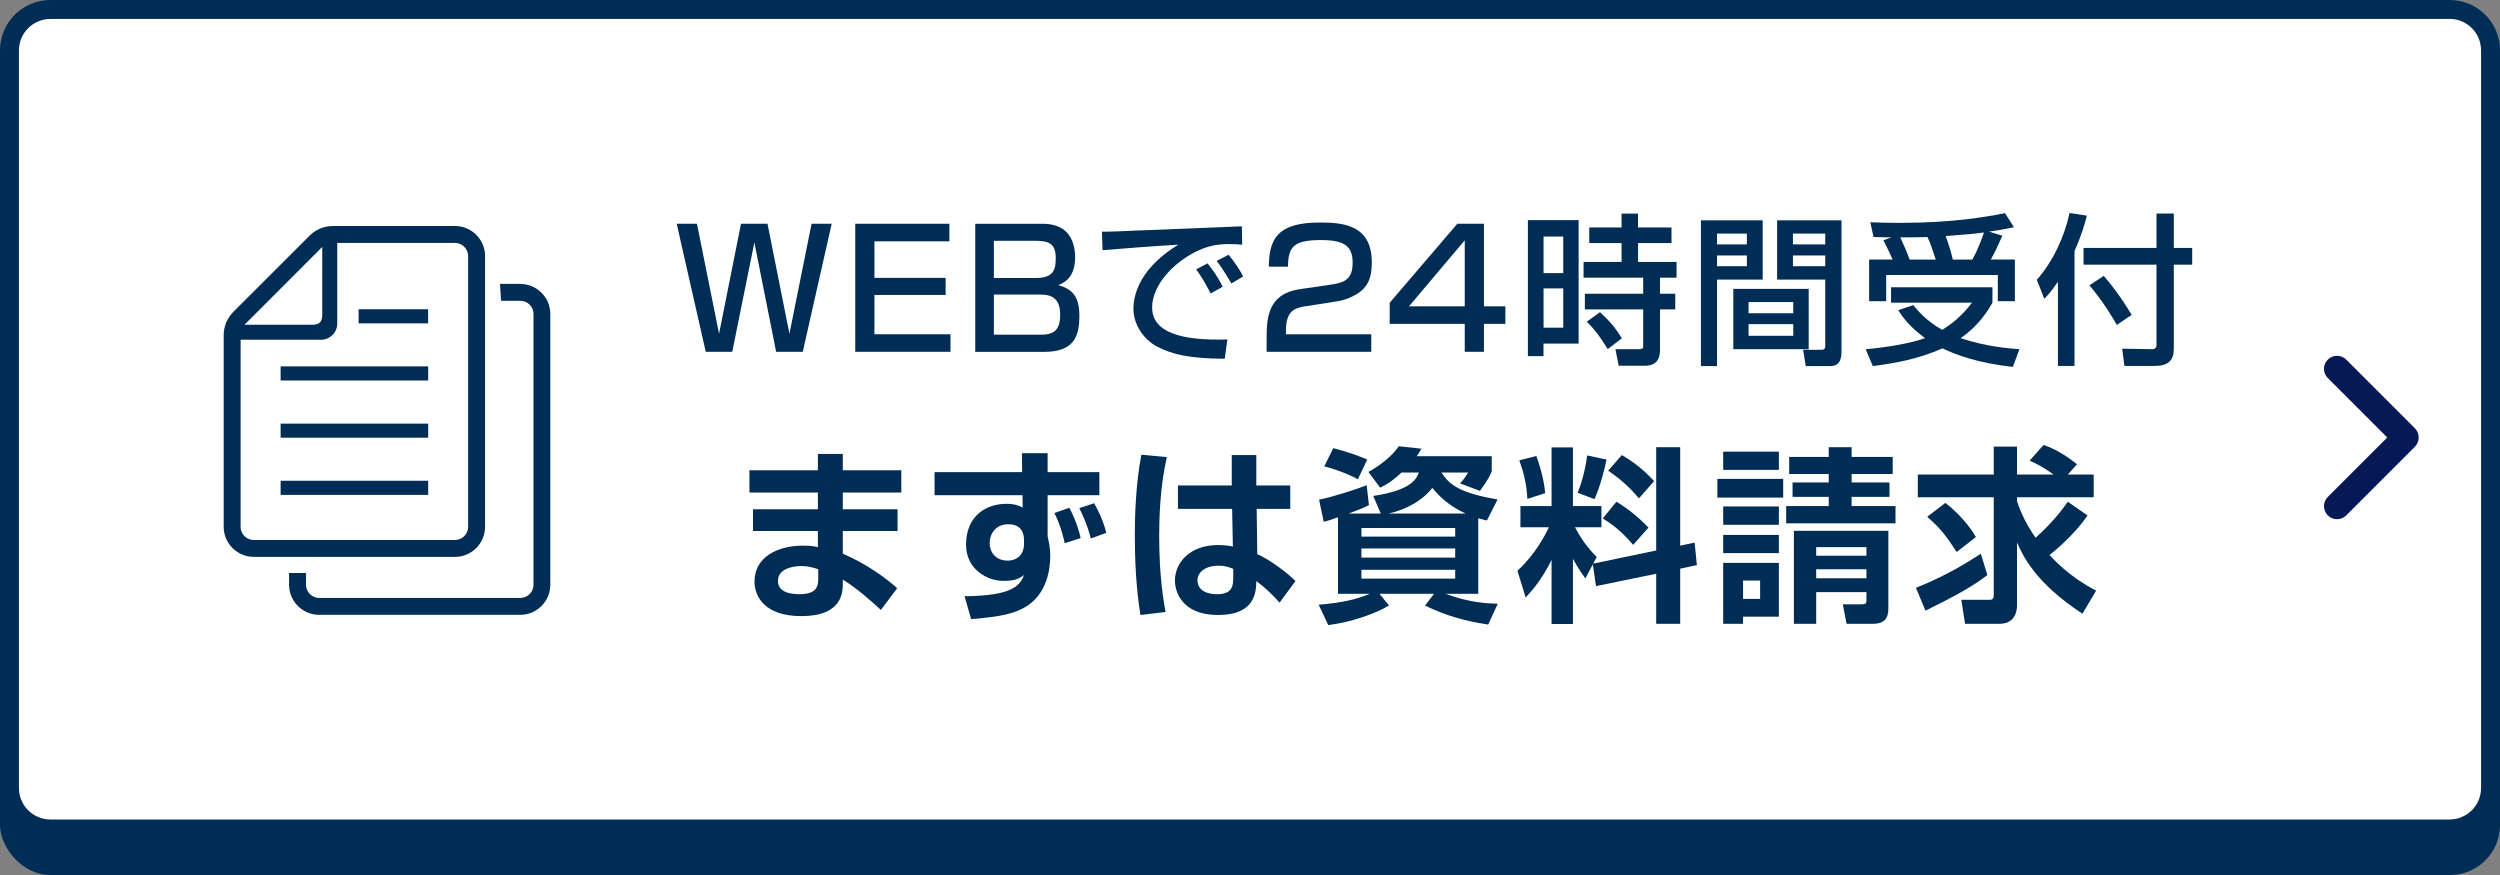 <?xml version="1.0" encoding="UTF-8"?>
<svg id="_レイヤー_1" data-name="レイヤー 1" xmlns="http://www.w3.org/2000/svg" width="400" height="140" viewBox="0 0 400 140">
  <rect x="0" y="0" width="400" height="140" fill="#808080" stroke="none"/>
  <defs>
    <style>
      .cls-1 {
        fill: #fff;
      }

      .cls-2 {
        fill: #002d56;
      }

      .cls-3 {
        fill: #071856;
      }
    </style>
  </defs>
  <rect class="cls-2" y="8" width="400" height="132" rx="8" ry="8"/>
  <g>
    <rect class="cls-1" x="1.51" y="1.51" width="396.98" height="131.13" rx="6.55" ry="6.55"/>
    <path class="cls-2" d="M391.93,3.02c2.78,0,5.04,2.26,5.04,5.04v118.02c0,2.78-2.26,5.04-5.04,5.04H8.07c-2.78,0-5.04-2.26-5.04-5.04V8.07c0-2.78,2.26-5.04,5.04-5.04h383.87M391.93,0H8.07C3.61,0,0,3.61,0,8.07v118.02c0,4.45,3.61,8.07,8.07,8.07h383.87c4.45,0,8.07-3.61,8.07-8.07V8.07c0-4.45-3.61-8.07-8.07-8.07h0Z"/>
  </g>
  <g>
    <g>
      <path class="cls-2" d="M130.86,75.24v-2.61h3.99v2.61h9.36v3.57h-9.36v2.67h8.76v3.48h-8.76v3.63c3.69,1.59,6.72,3.75,8.7,5.52l-2.61,3.48c-1.89-1.74-3.96-3.54-6.09-4.86v.57c0,1.35,0,5.28-6.63,5.28-5.82,0-7.5-3.09-7.5-5.55,0-3.96,3.78-5.73,7.74-5.73,1.35,0,1.86.12,2.4.24v-2.58h-10.38v-3.48h10.38v-2.67h-10.95v-3.57h10.95ZM130.92,91.08c-.72-.24-1.53-.51-2.73-.51-1.53,0-3.72.51-3.72,2.37s2.07,2.13,3.45,2.13c2.79,0,3-1.29,3-2.52v-1.47Z"/>
      <path class="cls-2" d="M163.51,72.51h4.11v3.03h8.28v3.69h-8.28v6.6c.18.81.42,1.74.42,3.18,0,1.74-.39,6.18-4.23,8.25-1.56.84-3.42,1.41-8.43,1.8l-1.05-3.66c7.77-.09,8.82-1.71,9.54-3.42-.87.69-1.59.96-3.39.96-2.43,0-5.91-1.77-5.91-5.79,0-4.77,3.39-6.54,6.45-6.54,1.41,0,2.07.33,2.61.6l-.03-1.98h-14.07v-3.69h14.01l-.03-3.03ZM163.84,86.37c0-.75-.21-2.49-2.52-2.49-2.01,0-2.97,1.53-2.97,3,0,1.65,1.14,2.82,2.85,2.82s2.64-1.17,2.64-2.61v-.72ZM170.35,86.91c-.09-.45-.6-2.82-1.65-4.83l2.4-.84c1.2,2.34,1.59,3.87,1.8,4.86l-2.55.81ZM174.52,86.16c-.24-.99-.6-2.34-1.83-4.86l2.37-.78c.42.75,1.38,2.46,1.95,4.74l-2.49.9Z"/>
      <path class="cls-2" d="M186.7,73.14c-1.11,4.68-1.23,9.93-1.23,12.57,0,6.81.75,10.68,1.02,12.21l-4.02.48c-.72-4.44-.9-8.94-.9-12.96,0-2.46.12-7.92,1.05-12.69l4.08.39ZM197.08,77.67v-4.86h3.93v4.86h5.43v3.75h-5.37l.09,7.23c2.31,1.08,4.83,3.03,6.12,4.32l-2.55,3.45c-1.47-1.62-2.37-2.43-3.72-3.45-.03,1.65-.12,5.43-6.09,5.43s-6.93-3.9-6.93-5.49c0-2.91,2.4-5.7,6.87-5.7,1.32,0,2.01.15,2.4.24l-.12-6.03h-8.67v-3.75h8.61ZM197.32,91.02c-.57-.24-1.26-.51-2.37-.51-2.13,0-3.36,1.08-3.36,2.37,0,.63.33,2.19,3.18,2.19,2.52,0,2.55-1.53,2.55-2.73v-1.32Z"/>
      <path class="cls-2" d="M220.92,82.17l-1.2-2.82c6.21-.93,6.93-2.79,7.29-3.75h-2.76c-1.62,1.5-2.49,1.95-3.42,2.43l-1.89-2.52c1.74-.93,3.93-2.64,4.86-4.11l3.63.39c-.3.57-.42.72-.75,1.2h12v2.43c-.24.57-.63,1.44-1.89,3.12l-3.18-1.2c.48-.51.9-1.05,1.29-1.74h-4.26c1.29,2.07,3.12,3.3,8.97,4.32l-1.71,3.36c-.57-.15-.87-.21-1.38-.36v12.09h-5.22c3.75,1.38,6.39,1.53,8.34,1.59l-1.53,3.33c-4.02-.63-6.57-1.38-10.11-3.03l1.44-1.89h-8.73l1.53,1.86c-1.98,1.23-5.82,2.64-9.72,3.15l-1.53-3.27c3.54-.27,6.18-.87,8.16-1.74h-5.07v-12.24c-1.35.48-1.5.51-2.28.72l-.75-3.54c2.07-.42,5.7-1.56,7.62-2.31l.36,3.18c-.72.36-1.2.6-3.27,1.35h5.16ZM213.33,71.7c2.22.6,3.51,1.02,5.43,1.83l-1.5,3.15c-1.62-.9-3.87-1.68-5.37-2.07l1.44-2.91ZM217.83,85.86h15v-1.38h-15v1.38ZM217.83,89.22h15v-1.47h-15v1.47ZM217.83,92.58h15v-1.41h-15v1.41ZM234.51,82.17c-1.83-.84-3.69-2.07-5.34-4.11-1.59,2.07-4.23,3.48-6.99,4.11h12.33Z"/>
      <path class="cls-2" d="M254.85,90.3l-1.2,2.25c-1.08-1.47-1.8-2.82-1.98-3.15v10.44h-3.42v-10.26c-1.38,2.79-2.61,4.35-4.14,6.03l-1.32-4.29c2.91-2.67,4.44-5.73,5.04-6.96h-4.56v-3.39h4.98v-9.39h3.42v9.39h4.56v3.39h-4.23c1.35,2.58,2.64,3.9,3.48,4.77l-.57,1.05,10.08-2.1v-16.53h3.84v15.75l2.31-.48.36,3.6-2.67.57v8.82h-3.84v-8.01l-9.63,1.98-.51-3.48ZM245.82,72.96c.33.96,1.17,3.3,1.41,5.94l-2.85.93c-.12-2.7-.78-4.74-1.29-6.18l2.73-.69ZM257.04,73.53c-.3,1.59-1.08,4.5-1.92,6.33l-2.7-1.02c.93-2.25,1.35-4.59,1.53-5.97l3.09.66ZM258.63,80.28c1.92,1.14,3.63,2.58,5.13,4.14l-2.46,2.76c-2.01-2.4-3.66-3.48-4.86-4.23l2.19-2.67ZM259.5,72.81c2.82,1.65,4.32,3.27,5.16,4.17l-2.43,2.76c-1.59-1.89-3.09-3.18-4.92-4.44l2.19-2.49Z"/>
      <path class="cls-2" d="M274.78,76.62h10.53v3h-10.53v-3ZM275.71,72.27h8.91v2.91h-8.91v-2.91ZM275.71,81.03h8.91v2.94h-8.91v-2.94ZM275.71,85.59h8.91v2.91h-8.91v-2.91ZM275.71,90.06h8.91v8.61h-5.73v1.14h-3.18v-9.75ZM278.89,92.88v2.94h2.73v-2.94h-2.73ZM302.83,75.84h-6.57v1.35h6.06v2.31h-6.06v1.47h7.02v2.76h-17.49v-2.76h6.81v-1.47h-5.79v-2.31h5.79v-1.35h-6.33v-2.73h6.33v-1.56h3.66v1.56h6.57v2.73ZM302.14,84.93v12.48c0,1.62-.78,2.4-2.46,2.4h-4.23l-.6-3.12h2.94c.78,0,.84-.21.84-.6v-1.35h-8.04v5.07h-3.57v-14.88h15.12ZM290.59,87.54v1.38h8.04v-1.38h-8.04ZM290.59,91.08v1.44h8.04v-1.44h-8.04Z"/>
      <path class="cls-2" d="M317.98,92.01c-2.28,1.74-4.68,3.12-9.9,5.7l-1.53-3.66c3.45-1.38,6.75-3.06,10.38-5.46l1.05,3.42ZM334,82.47c-2.22,3.33-5.88,6.18-6.09,6.33,3.03,3.27,5.88,4.86,7.47,5.7l-2.19,3.69c-7.62-4.98-9.54-9.33-10.47-11.4v10.02c0,2.22-1.35,3-2.76,3h-5.55l-.6-3.84h4.47c.33,0,.72,0,.72-.75v-15.66h-12.15v-3.63h12.15v-4.47h3.72v4.47h5.85c-1.98-1.44-3.09-1.89-3.84-2.22l2.25-2.52c2.61.87,4.8,2.67,5.34,3.09l-1.47,1.65h4.14v3.63h-12.27v.63c.33.96,1.08,3.15,2.97,5.85,1.11-.96,3.33-3.12,5.16-5.76l3.15,2.19ZM311.26,80.46c1.65,1.29,3.6,3.24,4.89,5.46l-3.09,2.4c-1.59-2.49-2.64-3.84-4.71-5.64l2.91-2.22Z"/>
    </g>
    <g>
      <path class="cls-2" d="M111.51,35.8l3.54,17.6,3.51-17.6h4.24l3.51,17.6,3.54-17.6h3.22l-4.63,20.49h-4.26l-3.48-17.5-3.54,17.5h-4.24l-4.65-20.49h3.25Z"/>
      <path class="cls-2" d="M151.9,35.8v2.81h-11.99v5.85h11.39v2.73h-11.39v6.29h12.17v2.81h-15.24v-20.49h15.05Z"/>
      <path class="cls-2" d="M166.85,35.8c4.26,0,5.17,3.04,5.17,5.36,0,1.79-.52,3.67-2.7,4.45,2,.6,3.38,1.53,3.38,4.94s-.96,5.75-5.69,5.75h-10.97v-20.49h10.82ZM159.02,38.53v5.95h6.68c2.89,0,3.22-1.33,3.22-3.22,0-2.18-1.01-2.73-3.12-2.73h-6.79ZM159.02,47.13v6.42h7.46c1.9,0,3.15-.47,3.15-3.22,0-3.2-2.13-3.2-3.51-3.2h-7.1Z"/>
      <path class="cls-2" d="M198.74,39.15c-.55-.05-1.14-.1-2.26-.1-2.34,0-3.93.62-5.15,1.22-3.69,1.85-6.99,5.41-6.99,8.92,0,3.95,4.55,5.36,12.04,5.12l-.42,3.09c-5.59-.03-8.37-.68-10.74-1.9-2.34-1.2-3.87-3.67-3.87-6.08,0-2.68,1.38-6.73,7.18-10.27-4.06.23-8.09.55-12.12.88l-.1-2.96c1.79,0,3.74-.1,5.54-.18,2.24-.1,14.17-.57,16.85-.68l.05,2.94ZM193.7,46.95c-1.04-2.03-1.64-2.91-2.31-3.85l1.82-.96c.7.86,1.64,2.13,2.42,3.74l-1.92,1.07ZM197.03,45.36c-1.43-2.37-1.61-2.63-2.37-3.61l1.92-.99c.86,1.04,1.95,2.63,2.31,3.48l-1.87,1.12Z"/>
      <path class="cls-2" d="M208.97,48.98c-1.79.29-3.22.68-3.22,3.93v.57h13.65v2.81h-16.74v-2.26c0-3.22.26-7.02,5.25-7.75l5.1-.75c2.29-.34,3.41-.96,3.41-3.51s-1.2-3.61-5.04-3.61c-4.34,0-5.28,1.01-5.3,4.26h-3.07c.05-4.42,1.33-7.07,8.19-7.07,3.93,0,8.29.49,8.29,6.42,0,2.73-.86,4.03-2.26,4.94-.83.52-1.85,1.01-3.3,1.25l-4.94.78Z"/>
      <path class="cls-2" d="M237.43,35.8v13.21h3.43v2.81h-3.43v4.47h-3.07v-4.47h-12.01v-3.38l10.82-12.64h4.26ZM234.36,38.45l-8.92,10.56h8.92v-10.56Z"/>
      <path class="cls-2" d="M244.47,35.22h8.11v19.76h-5.62v2h-2.5v-21.76ZM246.97,37.85v5.85h3.15v-5.85h-3.15ZM246.97,46.14v6.29h3.15v-6.29h-3.15ZM267.45,38.89h-5.36v3.02h6.16v2.52h-2.65v2.57h2.44v2.5h-2.44v6.37c0,.75,0,2.65-2.42,2.65h-4.19l-.52-2.65h3.87c.18,0,.57-.03.57-.42v-5.95h-9.33v-2.5h9.33v-2.57h-9.54v-2.52h6.08v-3.02h-5.17v-2.5h5.17v-2.21h2.63v2.21h5.36v2.5ZM255.99,49.94c1.69,1.56,2.47,2.52,3.51,4.19l-2.26,1.72c-1.46-2.26-1.79-2.78-3.35-4.39l2.11-1.51Z"/>
      <path class="cls-2" d="M272.15,35.25h9.88v9.49h-7.31v13.83h-2.57v-23.32ZM274.72,37.38v1.72h4.78v-1.72h-4.78ZM274.72,40.87v1.72h4.78v-1.72h-4.78ZM289.39,46.22v9.65h-12.06v-9.65h12.06ZM279.77,48.33v1.79h7.15v-1.79h-7.15ZM279.77,51.86v1.87h7.15v-1.87h-7.15ZM292.04,44.74h-7.7v-9.49h10.3v20.88c0,.73,0,2.44-1.74,2.44h-3.98l-.42-2.6h2.94c.31,0,.6-.1.6-.62v-10.61ZM286.87,37.38v1.72h5.17v-1.72h-5.17ZM286.87,40.87v1.72h5.17v-1.72h-5.17Z"/>
      <path class="cls-2" d="M306.13,48.82c.55.7,2,2.5,4.63,3.95,2.63-1.59,4.13-3.54,4.76-4.34h-12.95v-2.47h16.22v2.47c-.55.96-2,3.56-5.1,5.67,4.03,1.35,7.59,1.64,9.41,1.77l-1.04,2.83c-5.41-.57-9.07-1.9-11.26-2.96-3.93,1.72-7.64,2.39-11.15,2.83l-1.14-2.68c5.54-.55,8.24-1.35,9.49-1.79-2.47-1.82-3.51-3.28-4.29-4.47l2.42-.81ZM302.83,41.54c-.34-.78-1.07-2.29-1.48-3.09l1.25-.47c-1.12-.03-2.11-.03-2.83-.05l-.52-2.37c1.4.05,2.7.1,4.73.1,8.4,0,13.86-.96,16.82-1.56l1.43,2.26c-1.17.23-2.31.47-3.98.7l2.13.65c-.91,2.03-1.07,2.39-1.85,3.82h3.85v6.66h-2.73v-4.19h-17.86v4.19h-2.73v-6.66h3.77ZM309.72,41.54c-.68-2.11-.86-2.63-1.33-3.61-.91.03-2.5.05-4.34.05.55,1.17,1.04,2.37,1.51,3.56h4.16ZM315.57,41.54c.99-1.77,1.69-3.77,1.85-4.34-1.59.21-2.03.26-6.11.57.52,1.46.83,2.39,1.14,3.77h3.12Z"/>
      <path class="cls-2" d="M329.27,45.08c-1.04,1.51-1.56,2.08-2.18,2.73l-1.2-3.04c2.65-2.99,4.5-7.12,5.23-10.69l2.78.42c-.26,1.04-.75,2.89-1.98,5.67v18.38h-2.65v-13.47ZM345.03,34.16h2.78v5.51h2.94v2.68h-2.94v13.44c0,1.87-.86,2.76-3.09,2.76h-4.81l-.36-2.76,4.81.08c.62,0,.68-.44.68-.75v-12.77h-11.67v-2.68h11.67v-5.51ZM336.6,44.14c2.29,2.65,3.74,5.04,4.47,6.24l-2.39,1.61c-.55-1.01-2.13-3.69-4.37-6.34l2.29-1.51Z"/>
    </g>
  </g>
  <path class="cls-3" d="M372.45,82.46c-.82-.82-.82-2.14,0-2.95h0l9.51-9.51-9.51-9.51h0c-.82-.81-.82-2.14,0-2.95h0c.82-.82,2.14-.82,2.95,0h0l10.98,10.98c.39.39.61.93.61,1.48h0c0,.55-.22,1.09-.61,1.48h0l-10.98,10.98c-.41.41-.94.61-1.48.61h0c-.53,0-1.07-.2-1.48-.61h0Z"/>
  <g>
    <rect class="cls-2" x="44.9" y="76.92" width="23.61" height="2.26"/>
    <rect class="cls-2" x="44.9" y="67.78" width="23.61" height="2.25"/>
    <rect class="cls-2" x="44.9" y="58.62" width="23.61" height="2.26"/>
    <rect class="cls-2" x="57.38" y="49.48" width="11.12" height="2.26"/>
    <path class="cls-2" d="M77.61,84.29v-43.32c0-.28-.02-.56-.07-.82-.39-2.27-2.37-3.99-4.75-3.99h-19.53c-1.4,0-2.75.56-3.73,1.55l-12.19,12.18c-.99,1-1.55,2.34-1.55,3.74v30.66c0,2.65,2.16,4.81,4.82,4.81h32.18c2.66,0,4.82-2.16,4.82-4.81ZM51.56,39.51v10.82c0,1.17-.45,1.63-1.62,1.63h-10.82l12.44-12.45ZM38.5,84.29v-29.93h12.88c.42,0,.82-.1,1.17-.29.5-.25.89-.65,1.13-1.13.18-.35.28-.74.28-1.16v-12.91h18.83c.87,0,1.62.53,1.94,1.28.11.26.17.53.17.82v43.32c0,1.16-.94,2.11-2.11,2.11h-32.18c-1.17,0-2.12-.95-2.12-2.11Z"/>
    <path class="cls-2" d="M83.25,45.42h-3.25l.17,2.71h3.08c1.17,0,2.11.94,2.11,2.11v43.32c0,1.16-.94,2.11-2.11,2.11h-32.18c-.87,0-1.62-.54-1.94-1.29-.1-.25-.17-.53-.17-.82v-1.88h-2.71v1.88c0,.28.02.56.07.82.39,2.26,2.37,3.99,4.74,3.99h32.18c2.66,0,4.81-2.16,4.81-4.81v-43.32c0-2.66-2.16-4.81-4.81-4.81Z"/>
  </g>
</svg>